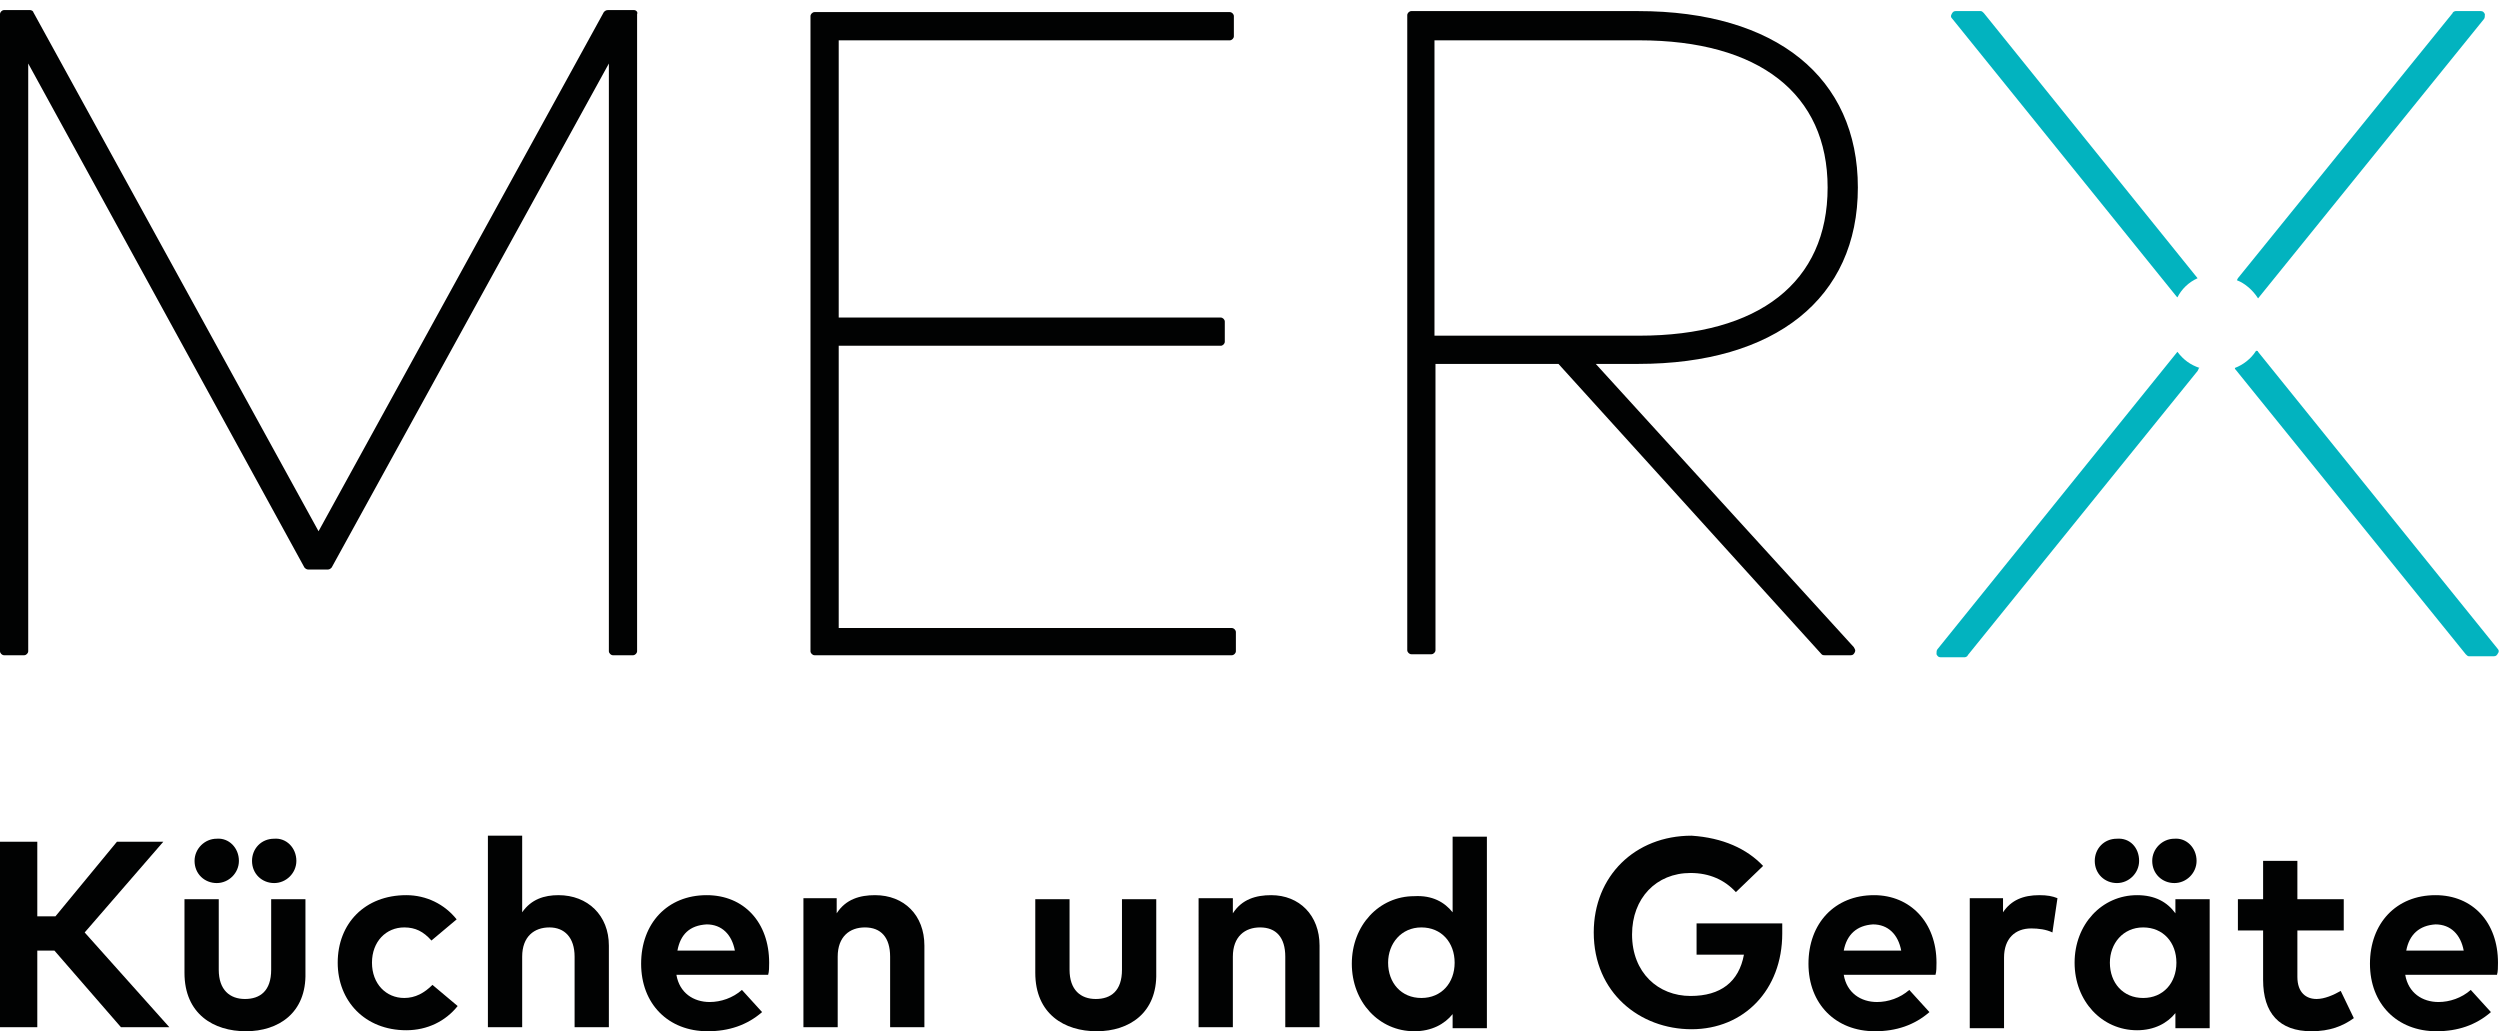 <?xml version="1.0" encoding="utf-8"?>
<!-- Generator: Adobe Illustrator 19.2.0, SVG Export Plug-In . SVG Version: 6.00 Build 0)  -->
<svg version="1.1" id="Ebene_1" xmlns="http://www.w3.org/2000/svg" xmlns:xlink="http://www.w3.org/1999/xlink" x="0px" y="0px"
	 viewBox="0 0 248 102.3" style="enable-background:new 0 0 248 102.3;" xml:space="preserve">
<style type="text/css">
	.st0{clip-path:url(#SVGID_1_);fill:#010202;}
	.st1{clip-path:url(#SVGID_1_);fill:#02B3BF;}
	.st2{clip-path:url(#SVGID_2_);fill:#02B3BF;}
	.st3{clip-path:url(#SVGID_3_);fill:#02B3BF;}
</style>
<g>
	<defs>
		<rect id="SVGID_7_" width="248" height="102.3"/>
	</defs>
	<clipPath id="SVGID_1_">
		<use xlink:href="#SVGID_7_"  style="overflow:visible;"/>
	</clipPath>
	<path class="st0" d="M62.9,1h-2.6c-0.2,0-0.3,0.1-0.4,0.2L31.6,52.7L3.3,1.2C3.3,1.1,3.1,1,3,1H0.4C0.2,1,0,1.2,0,1.4v63.2
		c0,0.2,0.2,0.4,0.4,0.4h2c0.2,0,0.4-0.2,0.4-0.4V6.3l27.4,50c0.1,0.1,0.2,0.2,0.4,0.2h1.9c0.2,0,0.3-0.1,0.4-0.2L60.4,6.3v58.3
		c0,0.2,0.2,0.4,0.4,0.4h2c0.2,0,0.4-0.2,0.4-0.4V1.4C63.3,1.2,63.1,1,62.9,1"/>
	<path class="st0" d="M122.2,62.3H83.2v-28h37.9c0.2,0,0.4-0.2,0.4-0.4v-2c0-0.2-0.2-0.4-0.4-0.4H83.2V4h38.8c0.2,0,0.4-0.2,0.4-0.4
		V1.6c0-0.2-0.2-0.4-0.4-0.4H80.8c-0.2,0-0.4,0.2-0.4,0.4v63c0,0.2,0.2,0.4,0.4,0.4h41.4c0.2,0,0.4-0.2,0.4-0.4v-1.9
		C122.6,62.5,122.4,62.3,122.2,62.3"/>
	<path class="st0" d="M158.3,36.1h4.2c13.6,0,21.8-6.5,21.8-17.5c0-10.9-8.1-17.5-21.8-17.5h-22.5c-0.2,0-0.4,0.2-0.4,0.4v63
		c0,0.2,0.2,0.4,0.4,0.4h2c0.2,0,0.4-0.2,0.4-0.4V36.1h12.2l26.1,28.8c0.1,0.1,0.2,0.1,0.3,0.1h2.6c0.2,0,0.3-0.1,0.4-0.3
		c0.1-0.2,0-0.3-0.1-0.5L158.3,36.1 M181.3,18.6c0,9.4-6.8,14.7-18.7,14.7h-20.3V4h20.3C174.5,4,181.3,9.3,181.3,18.6z"/>
	<polyline class="st0" points="3.7,94.3 3.7,101.9 0,101.9 0,83.5 3.7,83.5 3.7,90.9 5.5,90.9 11.6,83.5 16.2,83.5 8.4,92.5 
		16.8,101.9 12,101.9 5.4,94.3 3.7,94.3 	"/>
	<path class="st0" d="M24.4,102.3c-3.2,0-6.1-1.7-6.1-5.8v-7.3h3.4v7c0,2,1.1,2.9,2.6,2.9c1.5,0,2.6-0.8,2.6-2.9v-7h3.4v7.3
		C30.4,100.5,27.6,102.3,24.4,102.3 M23.7,85.4c0,1.2-1,2.2-2.2,2.2c-1.2,0-2.2-0.9-2.2-2.2c0-1.2,1-2.2,2.2-2.2
		C22.7,83.1,23.7,84.1,23.7,85.4z M29.4,85.4c0,1.2-1,2.2-2.2,2.2c-1.2,0-2.2-0.9-2.2-2.2c0-1.2,0.9-2.2,2.2-2.2
		C28.4,83.1,29.4,84.1,29.4,85.4z"/>
	<path class="st0" d="M45.3,91.2l-2.5,2.1C42,92.4,41.2,92,40.1,92c-1.8,0-3.2,1.4-3.2,3.5c0,2.1,1.4,3.5,3.2,3.5
		c1.1,0,2-0.5,2.8-1.3l2.5,2.1c-1.2,1.5-3,2.4-5.1,2.4c-4.1,0-6.8-2.9-6.8-6.7c0-3.9,2.7-6.7,6.8-6.7C42.3,88.8,44.1,89.7,45.3,91.2
		"/>
	<path class="st0" d="M55.4,88.8c2.9,0,5,2,5,5v8.1H57v-7C57,93,56,92,54.5,92c-1.5,0-2.7,0.9-2.7,2.9v7h-3.4v-19h3.4v7.6
		C52.7,89.2,54,88.8,55.4,88.8"/>
	<path class="st0" d="M76.3,95.5c0,0.4,0,0.9-0.1,1.2h-9.1c0.3,1.8,1.7,2.7,3.3,2.7c1.1,0,2.3-0.4,3.2-1.2l2,2.2
		c-1.5,1.3-3.3,1.9-5.4,1.9c-3.9,0-6.6-2.7-6.6-6.7c0-4,2.6-6.8,6.5-6.8C73.8,88.8,76.3,91.5,76.3,95.5 M67.2,94.3h5.7
		c-0.3-1.6-1.3-2.6-2.8-2.6C68.4,91.8,67.5,92.7,67.2,94.3z"/>
	<path class="st0" d="M91.7,93.8v8.1h-3.4v-7c0-1.9-0.9-2.9-2.5-2.9c-1.5,0-2.7,0.9-2.7,2.9v7h-3.4V89.1H83v1.5
		c0.9-1.4,2.3-1.8,3.8-1.8C89.7,88.8,91.7,90.8,91.7,93.8"/>
	<path class="st0" d="M108.8,102.3c-3.2,0-6.1-1.7-6.1-5.8v-7.3h3.4v7c0,2,1.1,2.9,2.6,2.9c1.5,0,2.6-0.8,2.6-2.9v-7h3.4v7.3
		C114.8,100.5,112,102.3,108.8,102.3"/>
	<path class="st0" d="M130.9,93.8v8.1h-3.4v-7c0-1.9-0.9-2.9-2.5-2.9c-1.5,0-2.7,0.9-2.7,2.9v7h-3.4V89.1h3.4v1.5
		c0.9-1.4,2.3-1.8,3.8-1.8C128.9,88.8,130.9,90.8,130.9,93.8"/>
	<path class="st0" d="M144.1,90.5v-7.5h3.4v19h-3.4v-1.4c-0.8,1-2.1,1.7-3.8,1.7c-3.5,0-6.2-2.9-6.2-6.7c0-3.8,2.7-6.7,6.2-6.7
		C142.1,88.8,143.3,89.5,144.1,90.5 M137.7,95.5c0,2,1.3,3.5,3.3,3.5c2,0,3.3-1.5,3.3-3.5c0-2-1.3-3.5-3.3-3.5
		C139,92,137.7,93.6,137.7,95.5z"/>
	<path class="st0" d="M174.9,85.9l-2.7,2.6c-1.1-1.2-2.6-1.9-4.5-1.9c-3.4,0-5.8,2.5-5.8,6.1c0,3.8,2.6,6.1,5.8,6.1
		c3,0,4.8-1.4,5.3-4.1h-4.7v-3.1h8.5c0,0.4,0,0.7,0,1c0,5.6-3.8,9.5-9,9.5c-5.1,0-9.7-3.6-9.7-9.6c0-5.6,4.1-9.6,9.7-9.6
		C170.9,83.1,173.3,84.2,174.9,85.9"/>
	<path class="st0" d="M192.1,95.5c0,0.4,0,0.9-0.1,1.2h-9.1c0.3,1.8,1.7,2.7,3.3,2.7c1.1,0,2.3-0.4,3.2-1.2l2,2.2
		c-1.5,1.3-3.3,1.9-5.4,1.9c-3.9,0-6.6-2.7-6.6-6.7c0-4,2.6-6.8,6.5-6.8C189.5,88.8,192.1,91.5,192.1,95.5 M182.9,94.3h5.7
		c-0.3-1.6-1.3-2.6-2.8-2.6C184.2,91.8,183.2,92.7,182.9,94.3z"/>
	<path class="st0" d="M204.1,89.1l-0.5,3.4c-0.6-0.3-1.4-0.4-2.1-0.4c-1.6,0-2.7,1-2.7,2.9v7h-3.4V89.1h3.3v1.4
		c0.8-1.2,2-1.7,3.6-1.7C203.1,88.8,203.6,88.9,204.1,89.1"/>
	<path class="st0" d="M215.8,101.9v-1.4c-0.8,1-2.1,1.7-3.8,1.7c-3.5,0-6.2-2.9-6.2-6.7c0-3.8,2.7-6.7,6.2-6.7c1.8,0,3,0.7,3.8,1.8
		v-1.4h3.4v12.8H215.8 M212.2,85.4c0,1.2-1,2.2-2.2,2.2c-1.2,0-2.2-0.9-2.2-2.2c0-1.2,0.9-2.2,2.2-2.2
		C211.3,83.1,212.2,84.1,212.2,85.4z M209.3,95.5c0,2,1.3,3.5,3.3,3.5c2,0,3.3-1.5,3.3-3.5c0-2-1.3-3.5-3.3-3.5
		C210.6,92,209.3,93.6,209.3,95.5z M217.9,85.4c0,1.2-1,2.2-2.2,2.2c-1.2,0-2.2-0.9-2.2-2.2c0-1.2,1-2.2,2.2-2.2
		C216.9,83.1,217.9,84.1,217.9,85.4z"/>
	<path class="st0" d="M227.9,92.2v4.7c0,1.6,0.9,2.2,1.9,2.2c0.8,0,1.7-0.4,2.4-0.8l1.3,2.7c-1.1,0.8-2.4,1.3-4.2,1.3
		c-3.2,0-4.8-1.8-4.8-5.1v-4.9H222v-3.1h2.5v-3.8h3.4v3.8h4.6v3.1H227.9"/>
	<path class="st0" d="M247.8,95.5c0,0.4,0,0.9-0.1,1.2h-9.1c0.3,1.8,1.7,2.7,3.3,2.7c1.1,0,2.3-0.4,3.2-1.2l2,2.2
		c-1.5,1.3-3.3,1.9-5.4,1.9c-3.9,0-6.6-2.7-6.6-6.7c0-4,2.6-6.8,6.5-6.8C245.3,88.8,247.8,91.5,247.8,95.5 M238.7,94.3h5.7
		c-0.3-1.6-1.3-2.6-2.8-2.6C240,91.8,239,92.7,238.7,94.3z"/>
	<path class="st1" d="M218,27.6L196.8,1.3c-0.1-0.1-0.2-0.2-0.3-0.2h-2.5c-0.2,0-0.3,0.1-0.4,0.3c-0.1,0.2-0.1,0.3,0.1,0.5
		l22.2,27.5l0.1,0.1C216.4,28.7,217.1,28,218,27.6"/>
</g>
<g>
	<defs>
		<rect id="SVGID_9_" y="1" width="247.9" height="101.3"/>
	</defs>
	<clipPath id="SVGID_2_">
		<use xlink:href="#SVGID_9_"  style="overflow:visible;"/>
	</clipPath>
	<path class="st2" d="M224,29.6C224,29.6,224,29.6,224,29.6l22.4-27.7c0.1-0.1,0.1-0.3,0.1-0.5c-0.1-0.2-0.2-0.3-0.4-0.3h-2.5
		c-0.1,0-0.3,0.1-0.3,0.2L222,27.6l-0.1,0.2C222.7,28.1,223.5,28.8,224,29.6"/>
	<path class="st2" d="M247.8,64.4L224,34.9c0-0.1-0.1-0.1-0.2-0.1c-0.5,0.8-1.3,1.4-2.1,1.7c0,0.1,0,0.1,0.1,0.2l22.8,28.2
		c0.1,0.1,0.2,0.2,0.3,0.2h2.5c0.2,0,0.3-0.1,0.4-0.3C247.9,64.7,247.9,64.5,247.8,64.4"/>
</g>
<g>
	<defs>
		<rect id="SVGID_11_" width="248" height="102.3"/>
	</defs>
	<clipPath id="SVGID_3_">
		<use xlink:href="#SVGID_11_"  style="overflow:visible;"/>
	</clipPath>
	<path class="st3" d="M216,34.9C216,34.9,216,34.9,216,34.9l-23.8,29.5c-0.1,0.1-0.1,0.3-0.1,0.5c0.1,0.2,0.2,0.3,0.4,0.3h2.4
		c0.1,0,0.3-0.1,0.3-0.2L218,36.8l0.1-0.2c0,0,0-0.1,0.1-0.1C217.3,36.2,216.6,35.7,216,34.9"/>
</g>
<g>
</g>
<g>
</g>
<g>
</g>
<g>
</g>
<g>
</g>
<g>
</g>
</svg>
